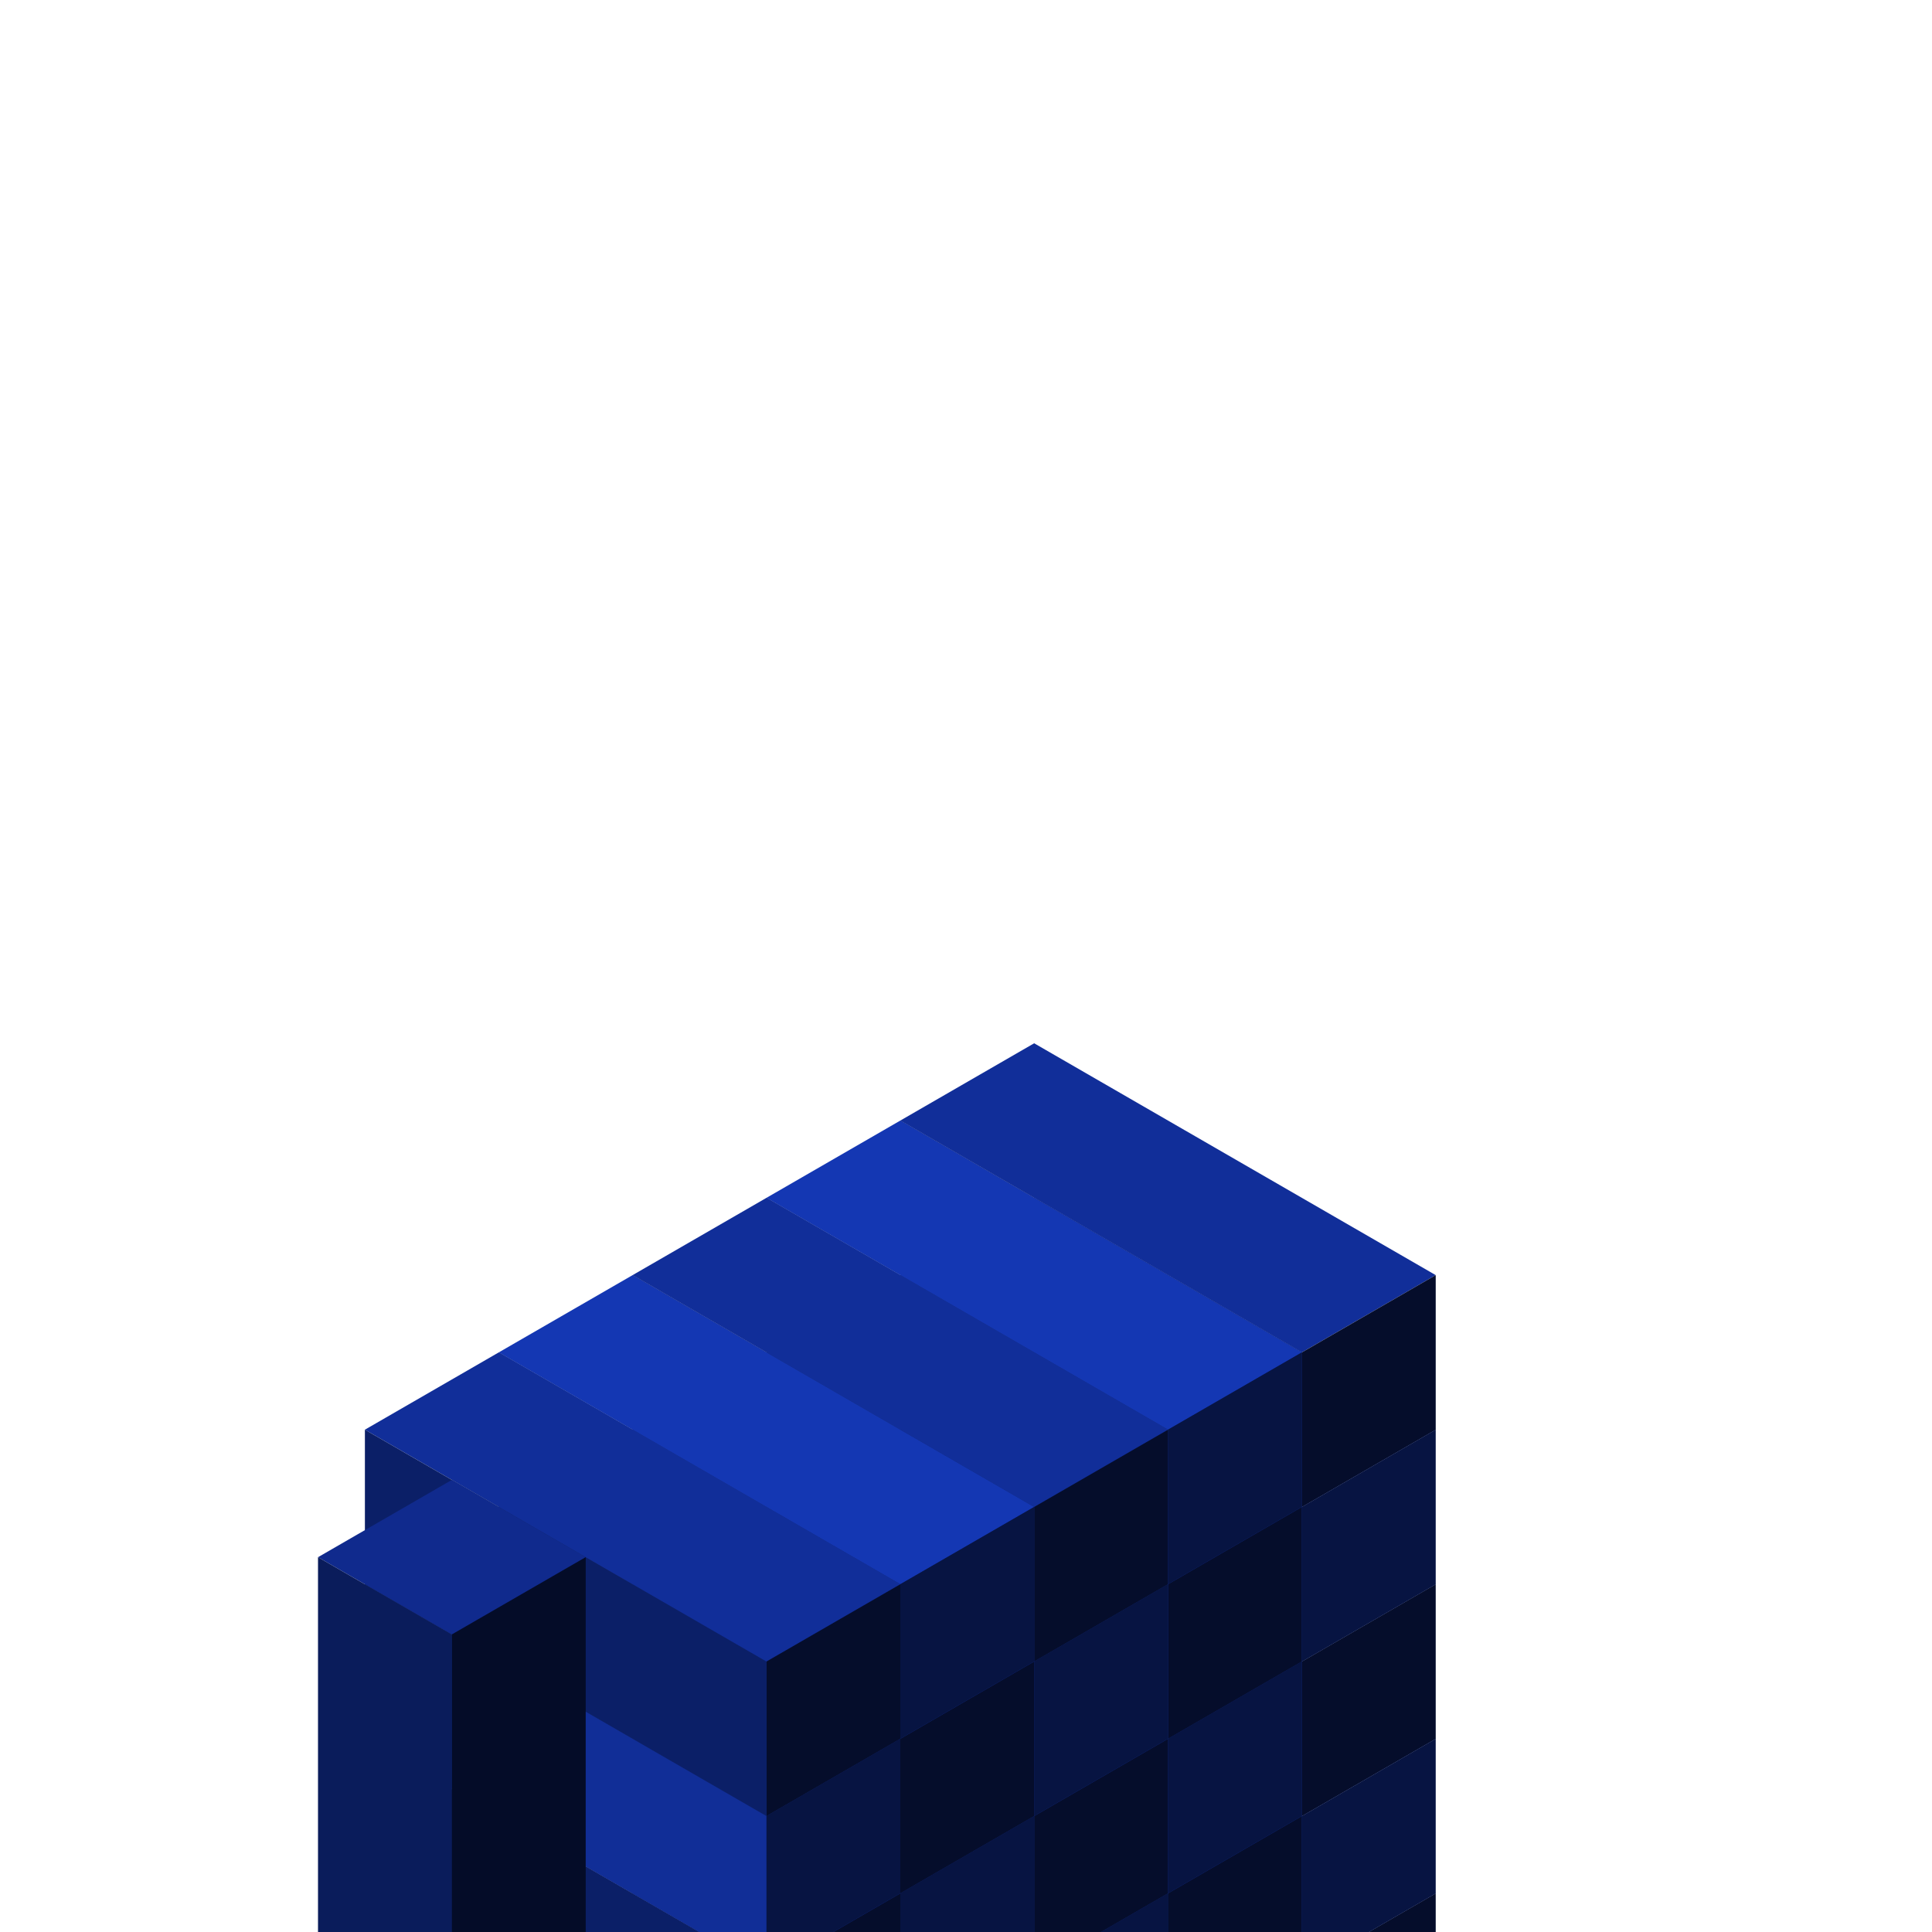 <svg width="500" height="500" viewBox="0 0 500 500" fill="none" xmlns="http://www.w3.org/2000/svg">
<g clip-path="url(#clip0_713_80995)">
<rect width="120" height="40" transform="matrix(0.866 0.5 -0.866 0.5 267.641 430)" fill="#112E99"/>
<rect width="120" height="40" transform="matrix(0.866 0.5 0 1 233 450)" fill="#0B1F67"/>
<rect width="40" height="40" transform="matrix(0.866 -0.5 0 1 336.923 510)" fill="#050D2B"/>
<rect width="120" height="40" transform="matrix(0.866 0.5 -0.866 0.5 267.641 390)" fill="#1437B3"/>
<rect width="120" height="40" transform="matrix(0.866 0.5 0 1 233 410)" fill="#112E97"/>
<rect width="40" height="40" transform="matrix(0.866 -0.5 0 1 336.923 470)" fill="#071442"/>
<rect width="120" height="40" transform="matrix(0.866 0.5 -0.866 0.5 233 410)" fill="#112E99"/>
<rect width="120" height="40" transform="matrix(0.866 0.5 0 1 198.359 430)" fill="#0B1F67"/>
<rect width="40" height="40" transform="matrix(0.866 -0.5 0 1 302.282 490)" fill="#050D2B"/>
<rect width="120" height="40" transform="matrix(0.866 0.5 -0.866 0.5 198.359 430)" fill="#1437B3"/>
<rect width="120" height="40" transform="matrix(0.866 0.5 0 1 163.718 450)" fill="#112E97"/>
<rect width="40" height="40" transform="matrix(0.866 -0.5 0 1 267.641 510)" fill="#071442"/>
<rect width="120" height="40" transform="matrix(0.866 0.5 -0.866 0.5 267.641 350)" fill="#112E99"/>
<rect width="120" height="40" transform="matrix(0.866 0.5 0 1 233 370)" fill="#0B1F67"/>
<rect width="40" height="40" transform="matrix(0.866 -0.5 0 1 336.923 430)" fill="#050D2B"/>
<rect width="120" height="40" transform="matrix(0.866 0.5 -0.866 0.5 233 370)" fill="#1437B3"/>
<rect width="120" height="40" transform="matrix(0.866 0.5 0 1 198.359 390)" fill="#112E97"/>
<rect width="40" height="40" transform="matrix(0.866 -0.5 0 1 302.282 450)" fill="#071442"/>
<rect width="120" height="40" transform="matrix(0.866 0.5 -0.866 0.5 198.359 390)" fill="#112E99"/>
<rect width="120" height="40" transform="matrix(0.866 0.5 0 1 163.718 410)" fill="#0B1F67"/>
<rect width="40" height="40" transform="matrix(0.866 -0.5 0 1 267.641 470)" fill="#050D2B"/>
<rect width="120" height="40" transform="matrix(0.866 0.5 -0.866 0.5 163.718 410)" fill="#1437B3"/>
<rect width="120" height="40" transform="matrix(0.866 0.5 0 1 129.077 430)" fill="#112E97"/>
<rect width="40" height="40" transform="matrix(0.866 -0.5 0 1 233 490)" fill="#071442"/>
<rect width="120" height="40" transform="matrix(0.866 0.5 -0.866 0.5 129.077 430)" fill="#112E99"/>
<rect width="120" height="40" transform="matrix(0.866 0.5 0 1 94.436 450)" fill="#0B1F67"/>
<rect width="40" height="40" transform="matrix(0.866 -0.5 0 1 198.359 510)" fill="#050D2B"/>
<rect width="120" height="40" transform="matrix(0.866 0.5 -0.866 0.5 267.641 310)" fill="#1437B3"/>
<rect width="120" height="40" transform="matrix(0.866 0.5 0 1 233 330)" fill="#112E97"/>
<rect width="40" height="40" transform="matrix(0.866 -0.5 0 1 336.923 390)" fill="#071442"/>
<rect width="120" height="40" transform="matrix(0.866 0.5 -0.866 0.5 233 330)" fill="#112E99"/>
<rect width="120" height="40" transform="matrix(0.866 0.5 0 1 198.359 350)" fill="#0B1F67"/>
<rect width="40" height="40" transform="matrix(0.866 -0.5 0 1 302.282 410)" fill="#050D2B"/>
<rect width="120" height="40" transform="matrix(0.866 0.5 -0.866 0.5 198.359 350)" fill="#1437B3"/>
<rect width="120" height="40" transform="matrix(0.866 0.5 0 1 163.718 370)" fill="#112E97"/>
<rect width="40" height="40" transform="matrix(0.866 -0.5 0 1 267.641 430)" fill="#071442"/>
<rect width="120" height="40" transform="matrix(0.866 0.5 -0.866 0.5 163.718 370)" fill="#112E99"/>
<rect width="120" height="40" transform="matrix(0.866 0.5 0 1 129.077 390)" fill="#0B1F67"/>
<rect width="40" height="40" transform="matrix(0.866 -0.5 0 1 233 450)" fill="#050D2B"/>
<rect width="120" height="40" transform="matrix(0.866 0.5 -0.866 0.5 129.077 390)" fill="#1437B3"/>
<rect width="120" height="40" transform="matrix(0.866 0.5 0 1 94.436 410)" fill="#112E97"/>
<rect width="40" height="40" transform="matrix(0.866 -0.5 0 1 198.359 470)" fill="#071442"/>
<rect width="120" height="40" transform="matrix(0.866 0.5 -0.866 0.5 267.641 270)" fill="#112E99"/>
<rect width="120" height="40" transform="matrix(0.866 0.5 0 1 233 290)" fill="#0B1F67"/>
<rect width="40" height="40" transform="matrix(0.866 -0.5 0 1 336.923 350)" fill="#050D2B"/>
<rect width="120" height="40" transform="matrix(0.866 0.5 -0.866 0.5 233 290)" fill="#1437B3"/>
<rect width="120" height="40" transform="matrix(0.866 0.5 0 1 198.359 310)" fill="#112E97"/>
<rect width="40" height="40" transform="matrix(0.866 -0.5 0 1 302.282 370)" fill="#071442"/>
<rect width="120" height="40" transform="matrix(0.866 0.5 -0.866 0.5 198.359 310)" fill="#112E99"/>
<rect width="120" height="40" transform="matrix(0.866 0.5 0 1 163.718 330)" fill="#0B1F67"/>
<rect width="40" height="40" transform="matrix(0.866 -0.5 0 1 267.641 390)" fill="#050D2B"/>
<rect width="120" height="40" transform="matrix(0.866 0.5 -0.866 0.5 163.718 330)" fill="#1437B3"/>
<rect width="120" height="40" transform="matrix(0.866 0.5 0 1 129.077 350)" fill="#112E97"/>
<rect width="40" height="40" transform="matrix(0.866 -0.5 0 1 233 410)" fill="#071442"/>
<rect width="120" height="40" transform="matrix(0.866 0.5 -0.866 0.5 129.077 350)" fill="#112E99"/>
<rect width="120" height="40" transform="matrix(0.866 0.5 0 1 94.436 370)" fill="#0B1F67"/>
<rect width="40" height="40" transform="matrix(0.866 -0.5 0 1 198.359 430)" fill="#050D2B"/>
<rect width="40" height="40" transform="matrix(0.866 0.5 -0.866 0.5 116.941 383)" fill="#102A8D"/>
<rect width="40" height="120" transform="matrix(0.866 0.5 0 1 82.3 403)" fill="#0A1C5B"/>
<rect width="40" height="120" transform="matrix(0.866 -0.5 0 1 116.941 423)" fill="#040C28"/>
</g>
<defs>
<clipPath id="clip0_713_80995">
<rect width="500" height="500" fill="white"/>
</clipPath>
</defs>
</svg>
